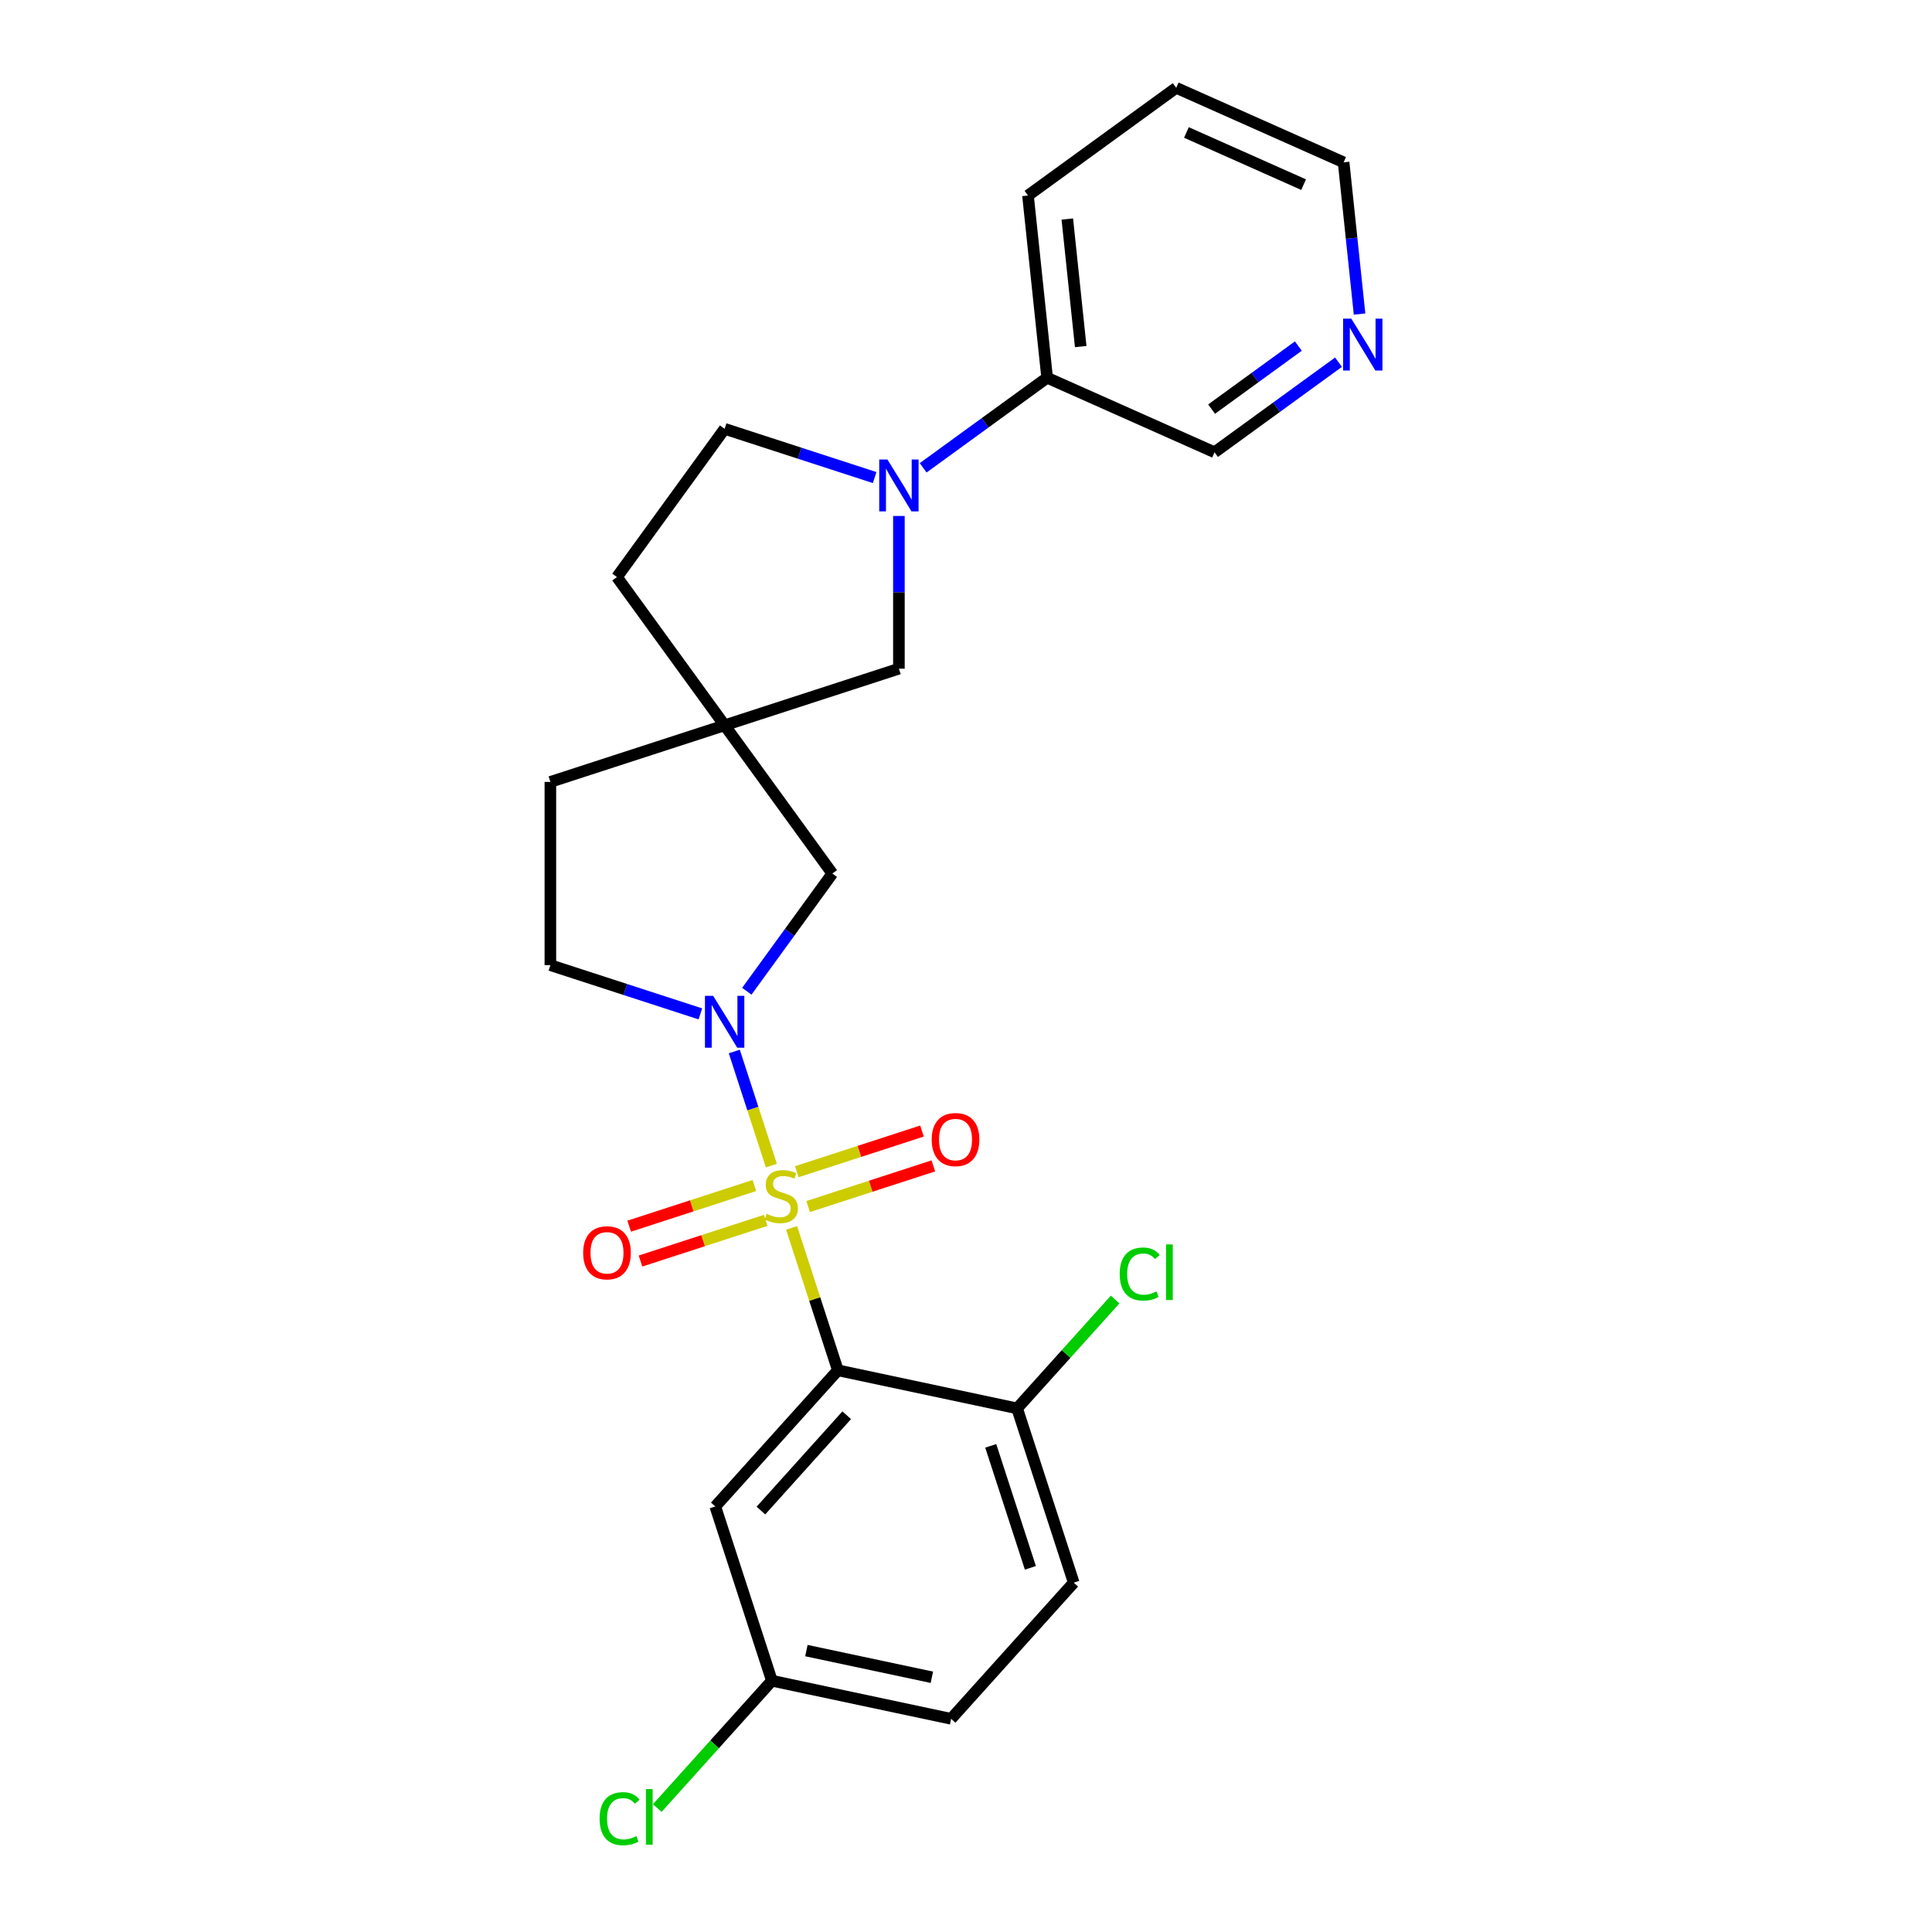 <?xml version='1.0' encoding='iso-8859-1'?>
<svg version='1.1' baseProfile='full'
              xmlns='http://www.w3.org/2000/svg'
                      xmlns:rdkit='http://www.rdkit.org/xml'
                      xmlns:xlink='http://www.w3.org/1999/xlink'
                  xml:space='preserve'
width='1000px' height='1000px' viewBox='0 0 1000 1000'>
<!-- END OF HEADER -->
<rect style='opacity:1.0;fill:#FFFFFF;stroke:none' width='1000' height='1000' x='0' y='0'> </rect>
<path class='bond-0' d='M 409.735,635.549 L 421.71,672.406' style='fill:none;fill-rule:evenodd;stroke:#CCCC00;stroke-width:6px;stroke-linecap:butt;stroke-linejoin:miter;stroke-opacity:1' />
<path class='bond-0' d='M 421.71,672.406 L 433.686,709.264' style='fill:none;fill-rule:evenodd;stroke:#000000;stroke-width:6px;stroke-linecap:butt;stroke-linejoin:miter;stroke-opacity:1' />
<path class='bond-1' d='M 399.258,603.303 L 389.664,573.778' style='fill:none;fill-rule:evenodd;stroke:#CCCC00;stroke-width:6px;stroke-linecap:butt;stroke-linejoin:miter;stroke-opacity:1' />
<path class='bond-1' d='M 389.664,573.778 L 380.071,544.253' style='fill:none;fill-rule:evenodd;stroke:#0000FF;stroke-width:6px;stroke-linecap:butt;stroke-linejoin:miter;stroke-opacity:1' />
<path class='bond-6' d='M 418.292,624.517 L 450.694,613.989' style='fill:none;fill-rule:evenodd;stroke:#CCCC00;stroke-width:6px;stroke-linecap:butt;stroke-linejoin:miter;stroke-opacity:1' />
<path class='bond-6' d='M 450.694,613.989 L 483.096,603.461' style='fill:none;fill-rule:evenodd;stroke:#FF0000;stroke-width:6px;stroke-linecap:butt;stroke-linejoin:miter;stroke-opacity:1' />
<path class='bond-6' d='M 412.431,606.477 L 444.833,595.949' style='fill:none;fill-rule:evenodd;stroke:#CCCC00;stroke-width:6px;stroke-linecap:butt;stroke-linejoin:miter;stroke-opacity:1' />
<path class='bond-6' d='M 444.833,595.949 L 477.235,585.421' style='fill:none;fill-rule:evenodd;stroke:#FF0000;stroke-width:6px;stroke-linecap:butt;stroke-linejoin:miter;stroke-opacity:1' />
<path class='bond-7' d='M 390.466,613.614 L 358.064,624.142' style='fill:none;fill-rule:evenodd;stroke:#CCCC00;stroke-width:6px;stroke-linecap:butt;stroke-linejoin:miter;stroke-opacity:1' />
<path class='bond-7' d='M 358.064,624.142 L 325.662,634.67' style='fill:none;fill-rule:evenodd;stroke:#FF0000;stroke-width:6px;stroke-linecap:butt;stroke-linejoin:miter;stroke-opacity:1' />
<path class='bond-7' d='M 396.327,631.654 L 363.925,642.182' style='fill:none;fill-rule:evenodd;stroke:#CCCC00;stroke-width:6px;stroke-linecap:butt;stroke-linejoin:miter;stroke-opacity:1' />
<path class='bond-7' d='M 363.925,642.182 L 331.523,652.71' style='fill:none;fill-rule:evenodd;stroke:#FF0000;stroke-width:6px;stroke-linecap:butt;stroke-linejoin:miter;stroke-opacity:1' />
<path class='bond-4' d='M 433.686,709.264 L 370.226,779.744' style='fill:none;fill-rule:evenodd;stroke:#000000;stroke-width:6px;stroke-linecap:butt;stroke-linejoin:miter;stroke-opacity:1' />
<path class='bond-4' d='M 438.263,732.528 L 393.841,781.864' style='fill:none;fill-rule:evenodd;stroke:#000000;stroke-width:6px;stroke-linecap:butt;stroke-linejoin:miter;stroke-opacity:1' />
<path class='bond-9' d='M 433.686,709.264 L 526.454,728.982' style='fill:none;fill-rule:evenodd;stroke:#000000;stroke-width:6px;stroke-linecap:butt;stroke-linejoin:miter;stroke-opacity:1' />
<path class='bond-5' d='M 386.552,513.067 L 408.684,482.604' style='fill:none;fill-rule:evenodd;stroke:#0000FF;stroke-width:6px;stroke-linecap:butt;stroke-linejoin:miter;stroke-opacity:1' />
<path class='bond-5' d='M 408.684,482.604 L 430.817,452.14' style='fill:none;fill-rule:evenodd;stroke:#000000;stroke-width:6px;stroke-linecap:butt;stroke-linejoin:miter;stroke-opacity:1' />
<path class='bond-10' d='M 362.515,524.787 L 323.694,512.174' style='fill:none;fill-rule:evenodd;stroke:#0000FF;stroke-width:6px;stroke-linecap:butt;stroke-linejoin:miter;stroke-opacity:1' />
<path class='bond-10' d='M 323.694,512.174 L 284.874,499.56' style='fill:none;fill-rule:evenodd;stroke:#000000;stroke-width:6px;stroke-linecap:butt;stroke-linejoin:miter;stroke-opacity:1' />
<path class='bond-2' d='M 465.27,267.066 L 465.27,306.586' style='fill:none;fill-rule:evenodd;stroke:#0000FF;stroke-width:6px;stroke-linecap:butt;stroke-linejoin:miter;stroke-opacity:1' />
<path class='bond-2' d='M 465.27,306.586 L 465.27,346.106' style='fill:none;fill-rule:evenodd;stroke:#000000;stroke-width:6px;stroke-linecap:butt;stroke-linejoin:miter;stroke-opacity:1' />
<path class='bond-11' d='M 477.827,242.143 L 509.912,218.832' style='fill:none;fill-rule:evenodd;stroke:#0000FF;stroke-width:6px;stroke-linecap:butt;stroke-linejoin:miter;stroke-opacity:1' />
<path class='bond-11' d='M 509.912,218.832 L 541.997,195.52' style='fill:none;fill-rule:evenodd;stroke:#000000;stroke-width:6px;stroke-linecap:butt;stroke-linejoin:miter;stroke-opacity:1' />
<path class='bond-27' d='M 452.713,247.186 L 413.893,234.572' style='fill:none;fill-rule:evenodd;stroke:#0000FF;stroke-width:6px;stroke-linecap:butt;stroke-linejoin:miter;stroke-opacity:1' />
<path class='bond-27' d='M 413.893,234.572 L 375.072,221.959' style='fill:none;fill-rule:evenodd;stroke:#000000;stroke-width:6px;stroke-linecap:butt;stroke-linejoin:miter;stroke-opacity:1' />
<path class='bond-3' d='M 375.072,375.413 L 430.817,452.14' style='fill:none;fill-rule:evenodd;stroke:#000000;stroke-width:6px;stroke-linecap:butt;stroke-linejoin:miter;stroke-opacity:1' />
<path class='bond-8' d='M 375.072,375.413 L 465.27,346.106' style='fill:none;fill-rule:evenodd;stroke:#000000;stroke-width:6px;stroke-linecap:butt;stroke-linejoin:miter;stroke-opacity:1' />
<path class='bond-15' d='M 375.072,375.413 L 319.326,298.686' style='fill:none;fill-rule:evenodd;stroke:#000000;stroke-width:6px;stroke-linecap:butt;stroke-linejoin:miter;stroke-opacity:1' />
<path class='bond-25' d='M 375.072,375.413 L 284.874,404.72' style='fill:none;fill-rule:evenodd;stroke:#000000;stroke-width:6px;stroke-linecap:butt;stroke-linejoin:miter;stroke-opacity:1' />
<path class='bond-17' d='M 370.226,779.744 L 399.533,869.942' style='fill:none;fill-rule:evenodd;stroke:#000000;stroke-width:6px;stroke-linecap:butt;stroke-linejoin:miter;stroke-opacity:1' />
<path class='bond-16' d='M 526.454,728.982 L 555.761,819.18' style='fill:none;fill-rule:evenodd;stroke:#000000;stroke-width:6px;stroke-linecap:butt;stroke-linejoin:miter;stroke-opacity:1' />
<path class='bond-16' d='M 512.81,748.373 L 533.325,811.512' style='fill:none;fill-rule:evenodd;stroke:#000000;stroke-width:6px;stroke-linecap:butt;stroke-linejoin:miter;stroke-opacity:1' />
<path class='bond-18' d='M 526.454,728.982 L 551.82,700.81' style='fill:none;fill-rule:evenodd;stroke:#000000;stroke-width:6px;stroke-linecap:butt;stroke-linejoin:miter;stroke-opacity:1' />
<path class='bond-18' d='M 551.82,700.81 L 577.186,672.638' style='fill:none;fill-rule:evenodd;stroke:#00CC00;stroke-width:6px;stroke-linecap:butt;stroke-linejoin:miter;stroke-opacity:1' />
<path class='bond-14' d='M 284.874,499.56 L 284.874,404.72' style='fill:none;fill-rule:evenodd;stroke:#000000;stroke-width:6px;stroke-linecap:butt;stroke-linejoin:miter;stroke-opacity:1' />
<path class='bond-21' d='M 541.997,195.52 L 628.638,234.095' style='fill:none;fill-rule:evenodd;stroke:#000000;stroke-width:6px;stroke-linecap:butt;stroke-linejoin:miter;stroke-opacity:1' />
<path class='bond-23' d='M 541.997,195.52 L 532.084,101.2' style='fill:none;fill-rule:evenodd;stroke:#000000;stroke-width:6px;stroke-linecap:butt;stroke-linejoin:miter;stroke-opacity:1' />
<path class='bond-23' d='M 559.374,179.39 L 552.435,113.365' style='fill:none;fill-rule:evenodd;stroke:#000000;stroke-width:6px;stroke-linecap:butt;stroke-linejoin:miter;stroke-opacity:1' />
<path class='bond-12' d='M 375.072,221.959 L 319.326,298.686' style='fill:none;fill-rule:evenodd;stroke:#000000;stroke-width:6px;stroke-linecap:butt;stroke-linejoin:miter;stroke-opacity:1' />
<path class='bond-13' d='M 692.808,187.473 L 660.723,210.784' style='fill:none;fill-rule:evenodd;stroke:#0000FF;stroke-width:6px;stroke-linecap:butt;stroke-linejoin:miter;stroke-opacity:1' />
<path class='bond-13' d='M 660.723,210.784 L 628.638,234.095' style='fill:none;fill-rule:evenodd;stroke:#000000;stroke-width:6px;stroke-linecap:butt;stroke-linejoin:miter;stroke-opacity:1' />
<path class='bond-13' d='M 672.033,179.121 L 649.574,195.439' style='fill:none;fill-rule:evenodd;stroke:#0000FF;stroke-width:6px;stroke-linecap:butt;stroke-linejoin:miter;stroke-opacity:1' />
<path class='bond-13' d='M 649.574,195.439 L 627.114,211.757' style='fill:none;fill-rule:evenodd;stroke:#000000;stroke-width:6px;stroke-linecap:butt;stroke-linejoin:miter;stroke-opacity:1' />
<path class='bond-28' d='M 703.704,162.55 L 699.578,123.289' style='fill:none;fill-rule:evenodd;stroke:#0000FF;stroke-width:6px;stroke-linecap:butt;stroke-linejoin:miter;stroke-opacity:1' />
<path class='bond-28' d='M 699.578,123.289 L 695.451,84.029' style='fill:none;fill-rule:evenodd;stroke:#000000;stroke-width:6px;stroke-linecap:butt;stroke-linejoin:miter;stroke-opacity:1' />
<path class='bond-19' d='M 555.761,819.18 L 492.301,889.66' style='fill:none;fill-rule:evenodd;stroke:#000000;stroke-width:6px;stroke-linecap:butt;stroke-linejoin:miter;stroke-opacity:1' />
<path class='bond-20' d='M 399.533,869.942 L 369.861,902.896' style='fill:none;fill-rule:evenodd;stroke:#000000;stroke-width:6px;stroke-linecap:butt;stroke-linejoin:miter;stroke-opacity:1' />
<path class='bond-20' d='M 369.861,902.896 L 340.189,935.85' style='fill:none;fill-rule:evenodd;stroke:#00CC00;stroke-width:6px;stroke-linecap:butt;stroke-linejoin:miter;stroke-opacity:1' />
<path class='bond-26' d='M 399.533,869.942 L 492.301,889.66' style='fill:none;fill-rule:evenodd;stroke:#000000;stroke-width:6px;stroke-linecap:butt;stroke-linejoin:miter;stroke-opacity:1' />
<path class='bond-26' d='M 417.392,854.346 L 482.329,868.149' style='fill:none;fill-rule:evenodd;stroke:#000000;stroke-width:6px;stroke-linecap:butt;stroke-linejoin:miter;stroke-opacity:1' />
<path class='bond-22' d='M 695.451,84.029 L 608.811,45.455' style='fill:none;fill-rule:evenodd;stroke:#000000;stroke-width:6px;stroke-linecap:butt;stroke-linejoin:miter;stroke-opacity:1' />
<path class='bond-22' d='M 674.74,95.571 L 614.092,68.569' style='fill:none;fill-rule:evenodd;stroke:#000000;stroke-width:6px;stroke-linecap:butt;stroke-linejoin:miter;stroke-opacity:1' />
<path class='bond-24' d='M 532.084,101.2 L 608.811,45.455' style='fill:none;fill-rule:evenodd;stroke:#000000;stroke-width:6px;stroke-linecap:butt;stroke-linejoin:miter;stroke-opacity:1' />
<path  class='atom-0' d='M 396.792 628.284
Q 397.095 628.398, 398.347 628.929
Q 399.599 629.46, 400.965 629.801
Q 402.368 630.105, 403.734 630.105
Q 406.276 630.105, 407.755 628.891
Q 409.235 627.639, 409.235 625.477
Q 409.235 623.997, 408.476 623.087
Q 407.755 622.176, 406.617 621.683
Q 405.479 621.19, 403.582 620.621
Q 401.192 619.9, 399.751 619.217
Q 398.347 618.534, 397.323 617.093
Q 396.337 615.651, 396.337 613.223
Q 396.337 609.847, 398.613 607.761
Q 400.927 605.674, 405.479 605.674
Q 408.59 605.674, 412.118 607.154
L 411.245 610.075
Q 408.021 608.747, 405.593 608.747
Q 402.975 608.747, 401.534 609.847
Q 400.092 610.909, 400.13 612.768
Q 400.13 614.21, 400.851 615.082
Q 401.61 615.955, 402.672 616.448
Q 403.772 616.941, 405.593 617.51
Q 408.021 618.269, 409.462 619.028
Q 410.904 619.786, 411.928 621.342
Q 412.991 622.859, 412.991 625.477
Q 412.991 629.194, 410.487 631.205
Q 408.021 633.178, 403.886 633.178
Q 401.496 633.178, 399.675 632.647
Q 397.892 632.153, 395.768 631.281
L 396.792 628.284
' fill='#CCCC00'/>
<path  class='atom-2' d='M 369.135 515.438
L 377.936 529.664
Q 378.809 531.068, 380.212 533.609
Q 381.616 536.151, 381.692 536.303
L 381.692 515.438
L 385.258 515.438
L 385.258 542.297
L 381.578 542.297
L 372.132 526.743
Q 371.032 524.922, 369.856 522.836
Q 368.718 520.749, 368.376 520.104
L 368.376 542.297
L 364.886 542.297
L 364.886 515.438
L 369.135 515.438
' fill='#0000FF'/>
<path  class='atom-3' d='M 459.333 237.837
L 468.134 252.063
Q 469.007 253.466, 470.41 256.008
Q 471.814 258.55, 471.89 258.701
L 471.89 237.837
L 475.456 237.837
L 475.456 264.695
L 471.776 264.695
L 462.33 249.142
Q 461.23 247.321, 460.054 245.234
Q 458.916 243.148, 458.574 242.503
L 458.574 264.695
L 455.084 264.695
L 455.084 237.837
L 459.333 237.837
' fill='#0000FF'/>
<path  class='atom-7' d='M 482.248 589.834
Q 482.248 583.385, 485.435 579.781
Q 488.621 576.177, 494.577 576.177
Q 500.533 576.177, 503.72 579.781
Q 506.906 583.385, 506.906 589.834
Q 506.906 596.359, 503.682 600.077
Q 500.457 603.757, 494.577 603.757
Q 488.659 603.757, 485.435 600.077
Q 482.248 596.397, 482.248 589.834
M 494.577 600.722
Q 498.674 600.722, 500.875 597.991
Q 503.113 595.221, 503.113 589.834
Q 503.113 584.561, 500.875 581.906
Q 498.674 579.212, 494.577 579.212
Q 490.48 579.212, 488.242 581.868
Q 486.042 584.523, 486.042 589.834
Q 486.042 595.259, 488.242 597.991
Q 490.48 600.722, 494.577 600.722
' fill='#FF0000'/>
<path  class='atom-8' d='M 301.852 648.449
Q 301.852 641.999, 305.038 638.396
Q 308.225 634.792, 314.181 634.792
Q 320.137 634.792, 323.323 638.396
Q 326.51 641.999, 326.51 648.449
Q 326.51 654.974, 323.286 658.691
Q 320.061 662.371, 314.181 662.371
Q 308.263 662.371, 305.038 658.691
Q 301.852 655.012, 301.852 648.449
M 314.181 659.336
Q 318.278 659.336, 320.478 656.605
Q 322.716 653.836, 322.716 648.449
Q 322.716 643.176, 320.478 640.52
Q 318.278 637.827, 314.181 637.827
Q 310.084 637.827, 307.846 640.482
Q 305.645 643.138, 305.645 648.449
Q 305.645 653.873, 307.846 656.605
Q 310.084 659.336, 314.181 659.336
' fill='#FF0000'/>
<path  class='atom-14' d='M 699.428 164.921
L 708.229 179.147
Q 709.102 180.55, 710.505 183.092
Q 711.909 185.634, 711.985 185.785
L 711.985 164.921
L 715.551 164.921
L 715.551 191.779
L 711.871 191.779
L 702.425 176.225
Q 701.325 174.405, 700.149 172.318
Q 699.011 170.232, 698.669 169.587
L 698.669 191.779
L 695.179 191.779
L 695.179 164.921
L 699.428 164.921
' fill='#0000FF'/>
<path  class='atom-19' d='M 579.557 659.432
Q 579.557 652.755, 582.668 649.265
Q 585.817 645.737, 591.773 645.737
Q 597.312 645.737, 600.271 649.644
L 597.767 651.693
Q 595.604 648.848, 591.773 648.848
Q 587.714 648.848, 585.551 651.579
Q 583.427 654.272, 583.427 659.432
Q 583.427 664.743, 585.627 667.474
Q 587.865 670.205, 592.19 670.205
Q 595.149 670.205, 598.601 668.423
L 599.664 671.268
Q 598.26 672.178, 596.136 672.709
Q 594.011 673.24, 591.659 673.24
Q 585.817 673.24, 582.668 669.674
Q 579.557 666.108, 579.557 659.432
' fill='#00CC00'/>
<path  class='atom-19' d='M 603.533 644.106
L 607.023 644.106
L 607.023 672.899
L 603.533 672.899
L 603.533 644.106
' fill='#00CC00'/>
<path  class='atom-21' d='M 310.352 941.351
Q 310.352 934.674, 313.463 931.184
Q 316.612 927.656, 322.568 927.656
Q 328.106 927.656, 331.065 931.563
L 328.561 933.612
Q 326.399 930.767, 322.568 930.767
Q 318.508 930.767, 316.346 933.498
Q 314.222 936.192, 314.222 941.351
Q 314.222 946.662, 316.422 949.393
Q 318.66 952.125, 322.985 952.125
Q 325.944 952.125, 329.396 950.342
L 330.458 953.187
Q 329.055 954.097, 326.93 954.629
Q 324.806 955.16, 322.454 955.16
Q 316.612 955.16, 313.463 951.594
Q 310.352 948.028, 310.352 941.351
' fill='#00CC00'/>
<path  class='atom-21' d='M 334.328 926.025
L 337.818 926.025
L 337.818 954.818
L 334.328 954.818
L 334.328 926.025
' fill='#00CC00'/>
</svg>
